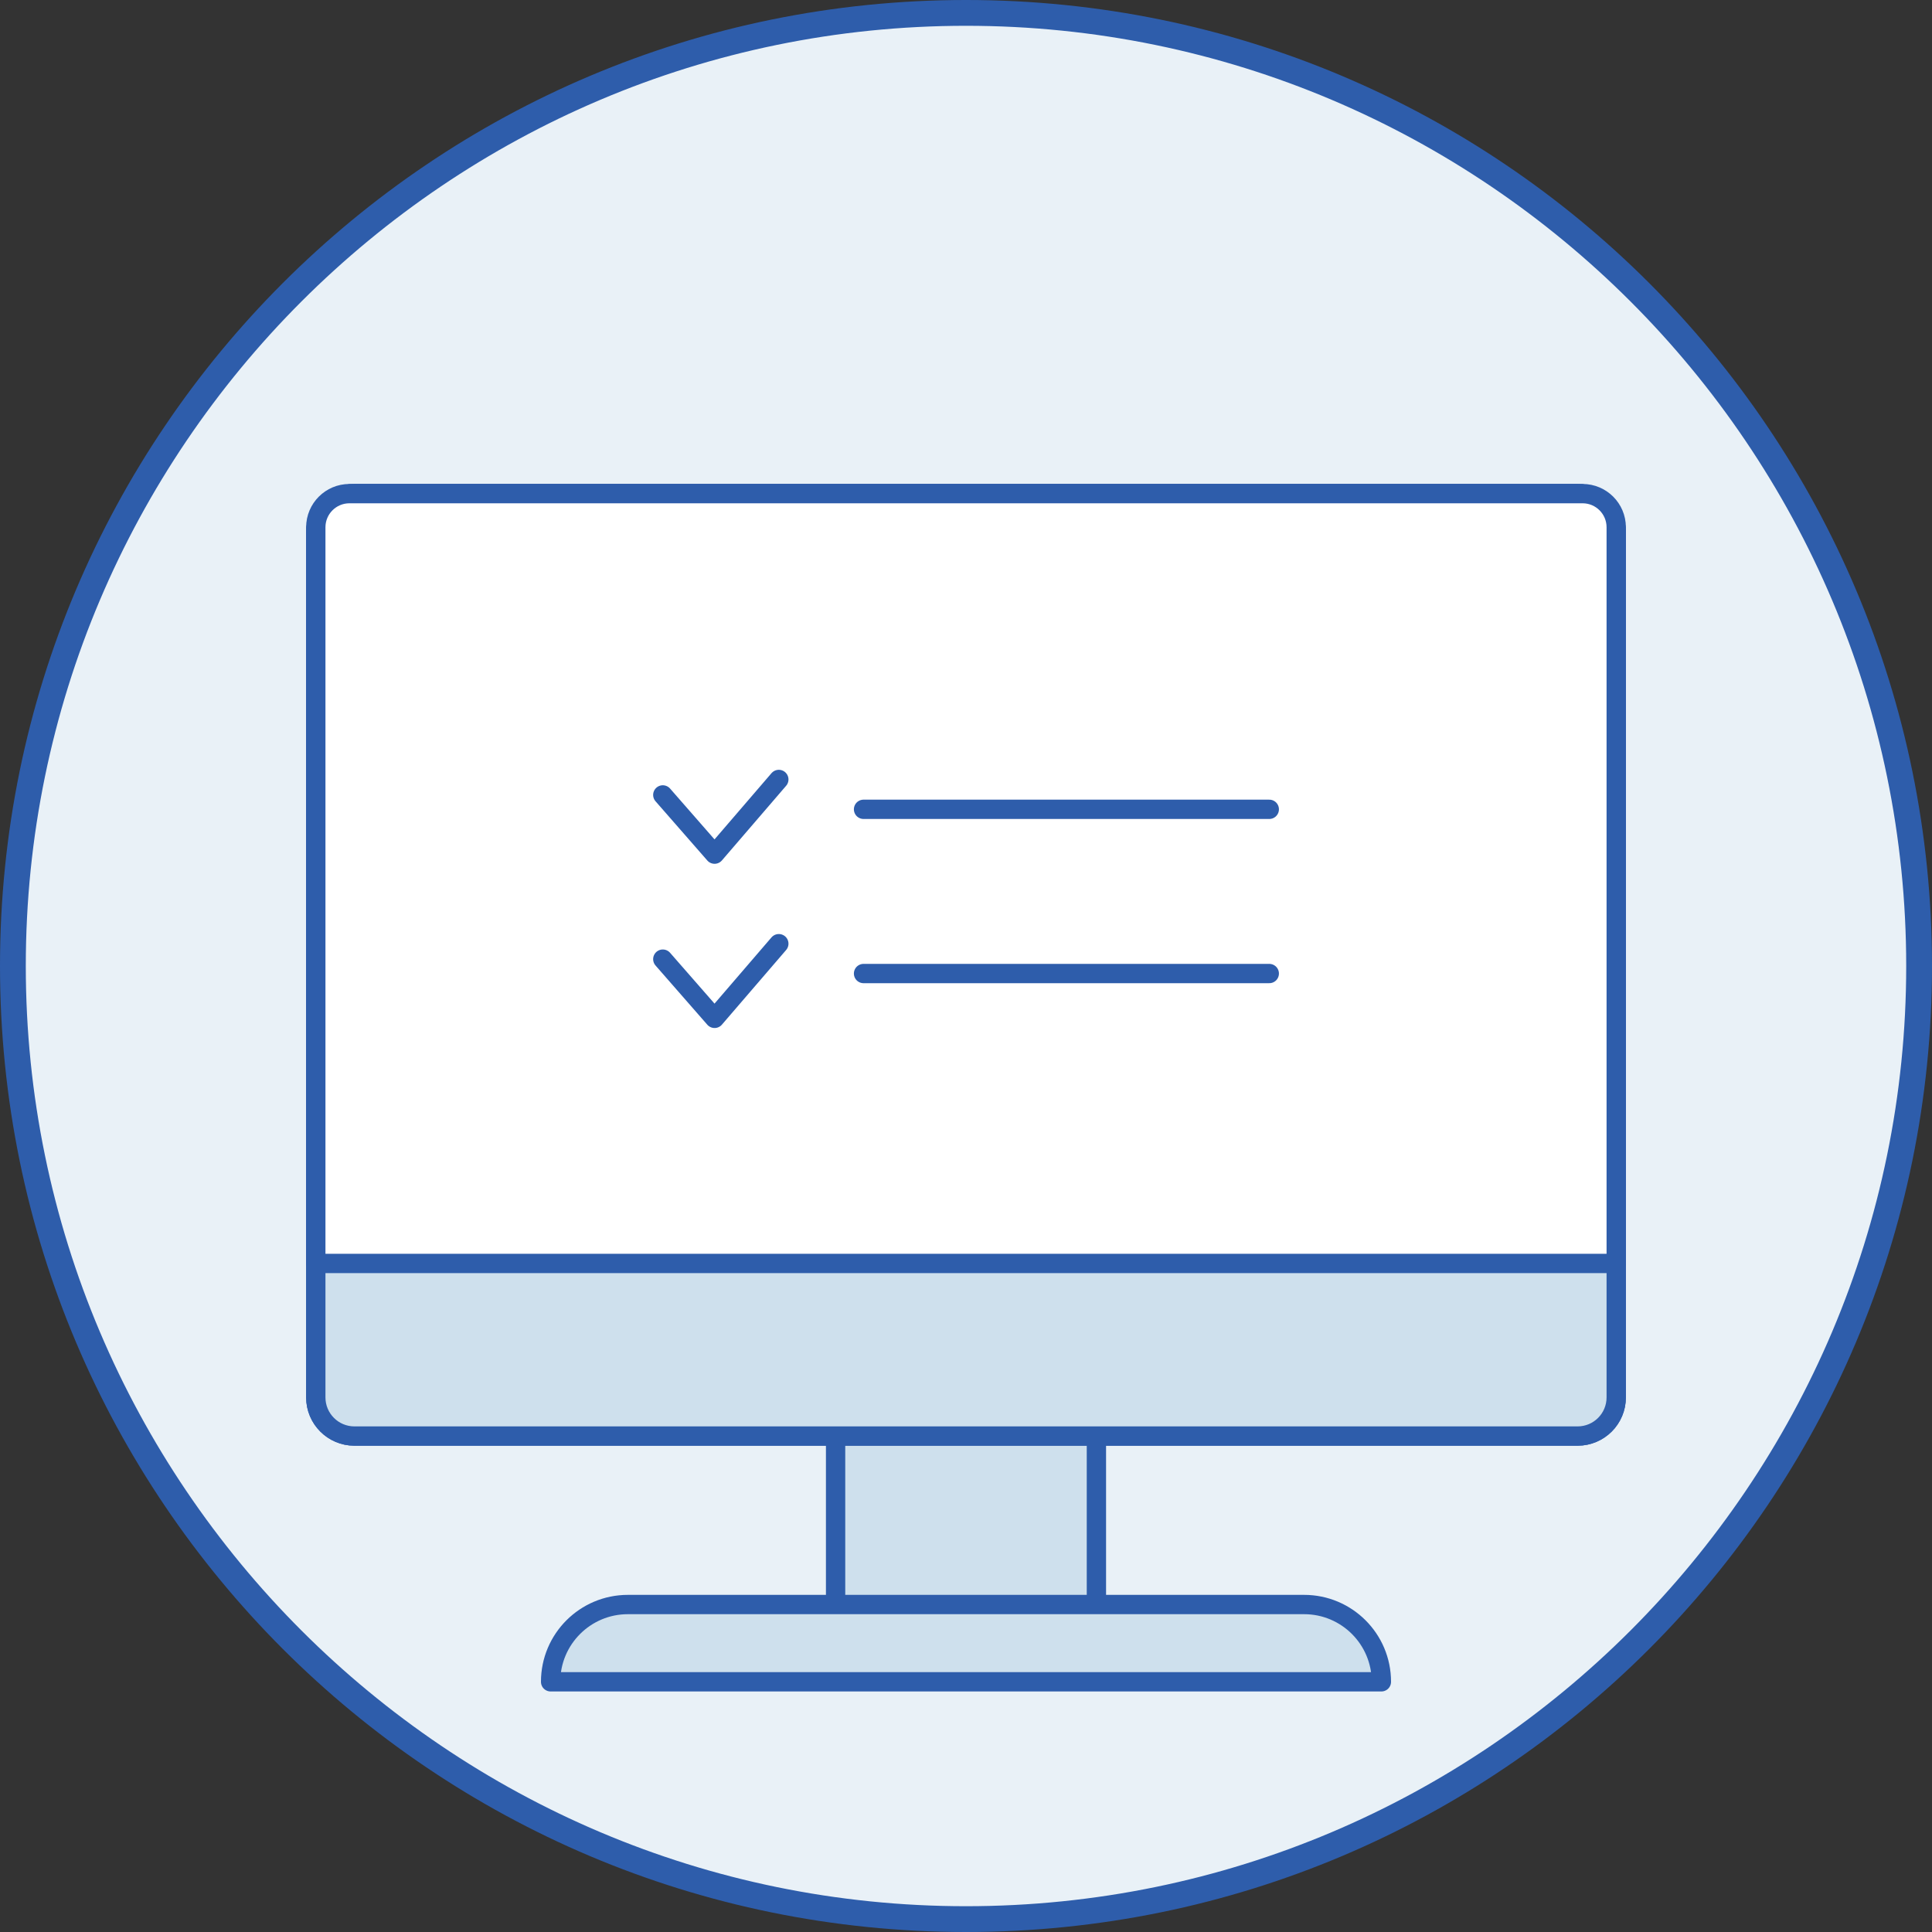 <svg width="200" height="200" viewBox="0 0 200 200" fill="none" xmlns="http://www.w3.org/2000/svg">
<rect x="0" y="0" width="200" height="200" fill="#333333" stroke="none"/>
<g clip-path="url(#clip0_2031_2098)">
<path d="M99.998 198.67C45.598 198.67 1.328 154.4 1.328 100C1.328 45.6 45.598 1.33 99.998 1.33C154.398 1.33 198.668 45.59 198.668 100C198.668 154.41 154.408 198.67 99.998 198.67Z" fill="#E9F1F7"/>
<path d="M100 2.67C153.67 2.67 197.33 46.33 197.33 100C197.33 153.67 153.67 197.33 100 197.33C46.33 197.33 2.67 153.67 2.67 100C2.67 46.33 46.33 2.67 100 2.67ZM100 0C44.77 0 0 44.77 0 100C0 155.23 44.77 200 100 200C155.23 200 200 155.23 200 100C200 44.77 155.23 0 100 0Z" fill="#2E5DAB"/>
<path d="M113.5 109.1H86.5V169.1H113.5V109.1Z" fill="#CEE0ED" stroke="#2E5DAB" stroke-width="2" stroke-linecap="round" stroke-linejoin="round"/>
<path d="M143 174.1H57C57 169.68 60.58 166.1 65 166.1H135C139.42 166.1 143 169.68 143 174.1Z" fill="#CEE0ED" stroke="#2E5DAB" stroke-width="2" stroke-linecap="round" stroke-linejoin="round"/>
<path d="M163.311 51.1H36.691C34.482 51.1 32.691 52.891 32.691 55.1V144.66C32.691 146.869 34.482 148.66 36.691 148.66H163.311C165.521 148.66 167.311 146.869 167.311 144.66V55.1C167.311 52.891 165.521 51.1 163.311 51.1Z" fill="#CEE0ED" stroke="#2E5DAB" stroke-width="2" stroke-linecap="round" stroke-linejoin="round"/>
<path d="M163.311 51.1H36.691C34.482 51.1 32.691 52.891 32.691 55.1V144.66C32.691 146.869 34.482 148.66 36.691 148.66H163.311C165.521 148.66 167.311 146.869 167.311 144.66V55.1C167.311 52.891 165.521 51.1 163.311 51.1Z" fill="#CEE0ED" stroke="#2E5DAB" stroke-width="2" stroke-linecap="round" stroke-linejoin="round"/>
<path d="M163.831 51.1H36.171C34.251 51.1 32.691 52.66 32.691 54.58V130.79H167.311V54.58C167.311 52.66 165.751 51.1 163.831 51.1Z" fill="white" stroke="#2E5DAB" stroke-width="2" stroke-linecap="round" stroke-linejoin="round"/>
<path d="M68.613 82.29L73.973 88.42L80.623 80.69" stroke="#2E5DAB" stroke-width="2" stroke-linecap="round" stroke-linejoin="round"/>
<path d="M89.394 83.78H131.395" stroke="#2E5DAB" stroke-width="2" stroke-linecap="round" stroke-linejoin="round"/>
<path d="M68.613 99.29L73.973 105.42L80.623 97.69" stroke="#2E5DAB" stroke-width="2" stroke-linecap="round" stroke-linejoin="round"/>
<path d="M89.394 100.78H131.395" stroke="#2E5DAB" stroke-width="2" stroke-linecap="round" stroke-linejoin="round"/>
</g>
<defs>
<clipPath id="clip0_2031_2098">
<rect width="200" height="200" fill="white"/>
</clipPath>
</defs>
</svg>

